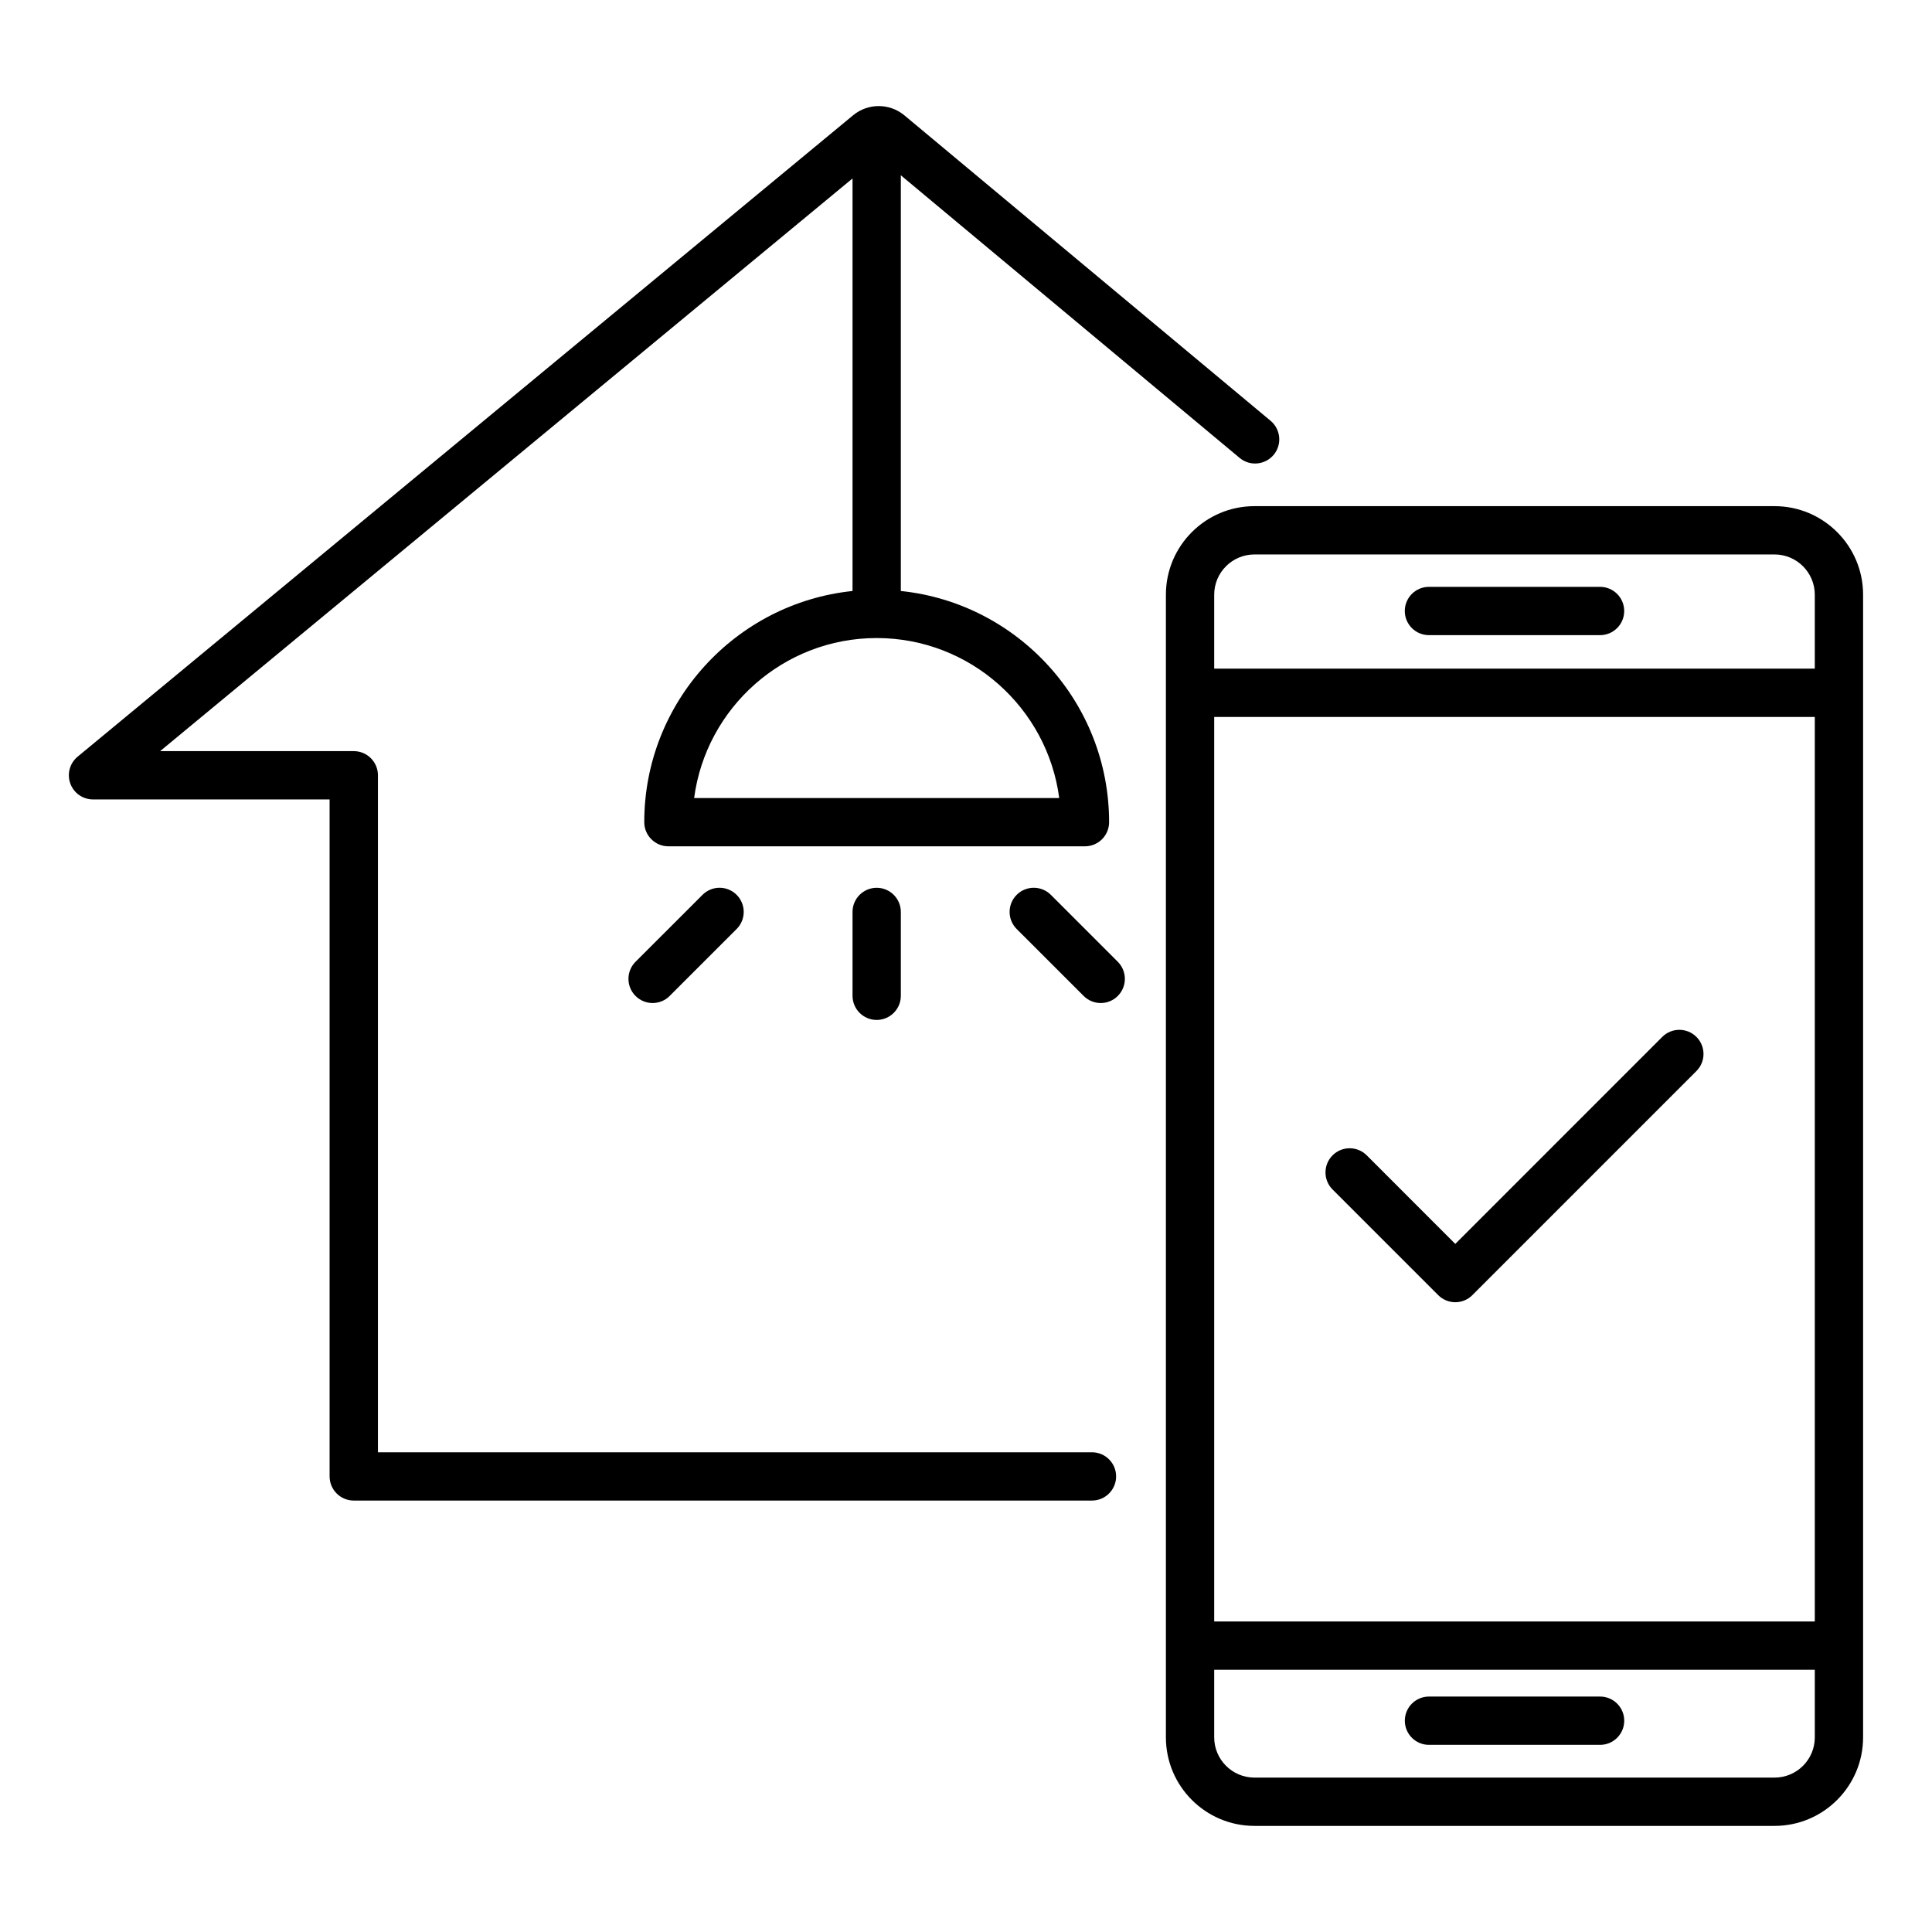 <?xml version="1.0" encoding="utf-8"?>
<!-- Generator: Adobe Illustrator 22.0.1, SVG Export Plug-In . SVG Version: 6.00 Build 0)  -->
<svg version="1.1" id="Icons" xmlns="http://www.w3.org/2000/svg" xmlns:xlink="http://www.w3.org/1999/xlink" x="0px" y="0px"
	 viewBox="0 0 60 60" style="enable-background:new 0 0 60 60;" xml:space="preserve">
<style type="text/css">
	.st0{fill:none;stroke:#000000;stroke-width:1.5;stroke-linecap:round;stroke-linejoin:round;stroke-miterlimit:10;}
	.st1{fill:none;stroke:#000000;stroke-width:1.2;stroke-linecap:round;stroke-linejoin:round;stroke-miterlimit:10;}
	.st2{fill:none;stroke:#52ABE2;stroke-width:1.5;stroke-linecap:round;stroke-linejoin:round;stroke-miterlimit:10;}
	.st3{fill:none;stroke:#000000;stroke-width:1.5;stroke-linecap:square;stroke-miterlimit:10;}
	.st4{fill:none;stroke:#000000;stroke-width:1.5;stroke-miterlimit:10;}
	.st5{fill:none;stroke:#000000;stroke-miterlimit:10;}
	.st6{fill:none;}
	.st7{fill:none;stroke:#000000;stroke-width:1.5;stroke-linecap:round;stroke-miterlimit:10;}
	.st8{fill:#FFFFFF;stroke:#000000;stroke-width:1.5;stroke-linecap:round;stroke-linejoin:round;stroke-miterlimit:10;}
	.st9{fill:#FF0000;}
</style>
<g>
	<path d="M33.912,45.102H11.737V24.077c0-0.414-0.336-0.75-0.75-0.75H4.973L26.476,5.542v12.812
		c-3.629,0.377-6.468,3.452-6.468,7.179c0,0.414,0.336,0.75,0.75,0.75h12.936c0.414,0,0.75-0.336,0.75-0.75
		c0-3.727-2.839-6.803-6.468-7.179V5.444l10.522,8.777c0.317,0.266,0.791,0.222,1.057-0.096c0.265-0.318,0.222-0.791-0.096-1.057
		L28.084,3.58c-0.461-0.381-1.129-0.381-1.59,0L2.411,23.499c-0.244,0.202-0.335,0.534-0.228,0.832
		c0.107,0.298,0.389,0.496,0.706,0.496h7.347v21.024c0,0.414,0.336,0.75,0.75,0.75h22.926c0.414,0,0.75-0.336,0.75-0.75
		S34.326,45.102,33.912,45.102z M32.895,24.784H21.557c0.369-2.8,2.771-4.969,5.669-4.969
		C30.125,19.815,32.527,21.984,32.895,24.784z"/>
	<path d="M55.111,15.719H38.958c-1.517,0-2.75,1.233-2.75,2.75v35.486c0,1.517,1.233,2.75,2.75,2.75h16.152
		c1.517,0,2.75-1.233,2.75-2.75V18.469C57.861,16.952,56.627,15.719,55.111,15.719z M37.708,22.265h18.652v28.092H37.708V22.265z
		 M38.958,17.219h16.152c0.689,0,1.25,0.561,1.25,1.25v2.296H37.708v-2.296C37.708,17.78,38.269,17.219,38.958,17.219z
		 M55.111,55.205H38.958c-0.689,0-1.25-0.561-1.25-1.25v-2.099h18.652v2.099C56.361,54.645,55.8,55.205,55.111,55.205z"/>
	<path d="M44.377,19.725h5.314c0.414,0,0.75-0.336,0.75-0.75s-0.336-0.75-0.75-0.75h-5.314c-0.414,0-0.75,0.336-0.75,0.75
		S43.963,19.725,44.377,19.725z"/>
	<path d="M49.692,52.688h-5.314c-0.414,0-0.75,0.336-0.75,0.75s0.336,0.75,0.75,0.75h5.314c0.414,0,0.75-0.336,0.75-0.75
		S50.106,52.688,49.692,52.688z"/>
	<path d="M21.817,27.79l-2.08,2.079c-0.293,0.293-0.293,0.768,0,1.061c0.146,0.146,0.338,0.22,0.53,0.22s0.384-0.073,0.53-0.22
		l2.08-2.079c0.293-0.293,0.293-0.768,0-1.061S22.11,27.497,21.817,27.79z"/>
	<path d="M26.476,28.321v2.604c0,0.414,0.336,0.75,0.75,0.75s0.75-0.336,0.75-0.75v-2.604c0-0.414-0.336-0.75-0.75-0.75
		S26.476,27.907,26.476,28.321z"/>
	<path d="M32.635,27.79c-0.293-0.293-0.768-0.293-1.061,0s-0.293,0.768,0,1.061l2.08,2.079c0.146,0.146,0.338,0.22,0.53,0.22
		s0.384-0.073,0.53-0.22c0.293-0.293,0.293-0.768,0-1.061L32.635,27.79z"/>
	<path d="M52.684,32.202c-0.293-0.293-0.768-0.293-1.061,0l-6.428,6.429l-2.75-2.751c-0.293-0.293-0.768-0.293-1.061,0
		s-0.293,0.768,0,1.061l3.281,3.281c0.141,0.141,0.332,0.22,0.53,0.22s0.39-0.079,0.53-0.22l6.958-6.959
		C52.977,32.97,52.977,32.495,52.684,32.202z"/>
</g>
</svg>
